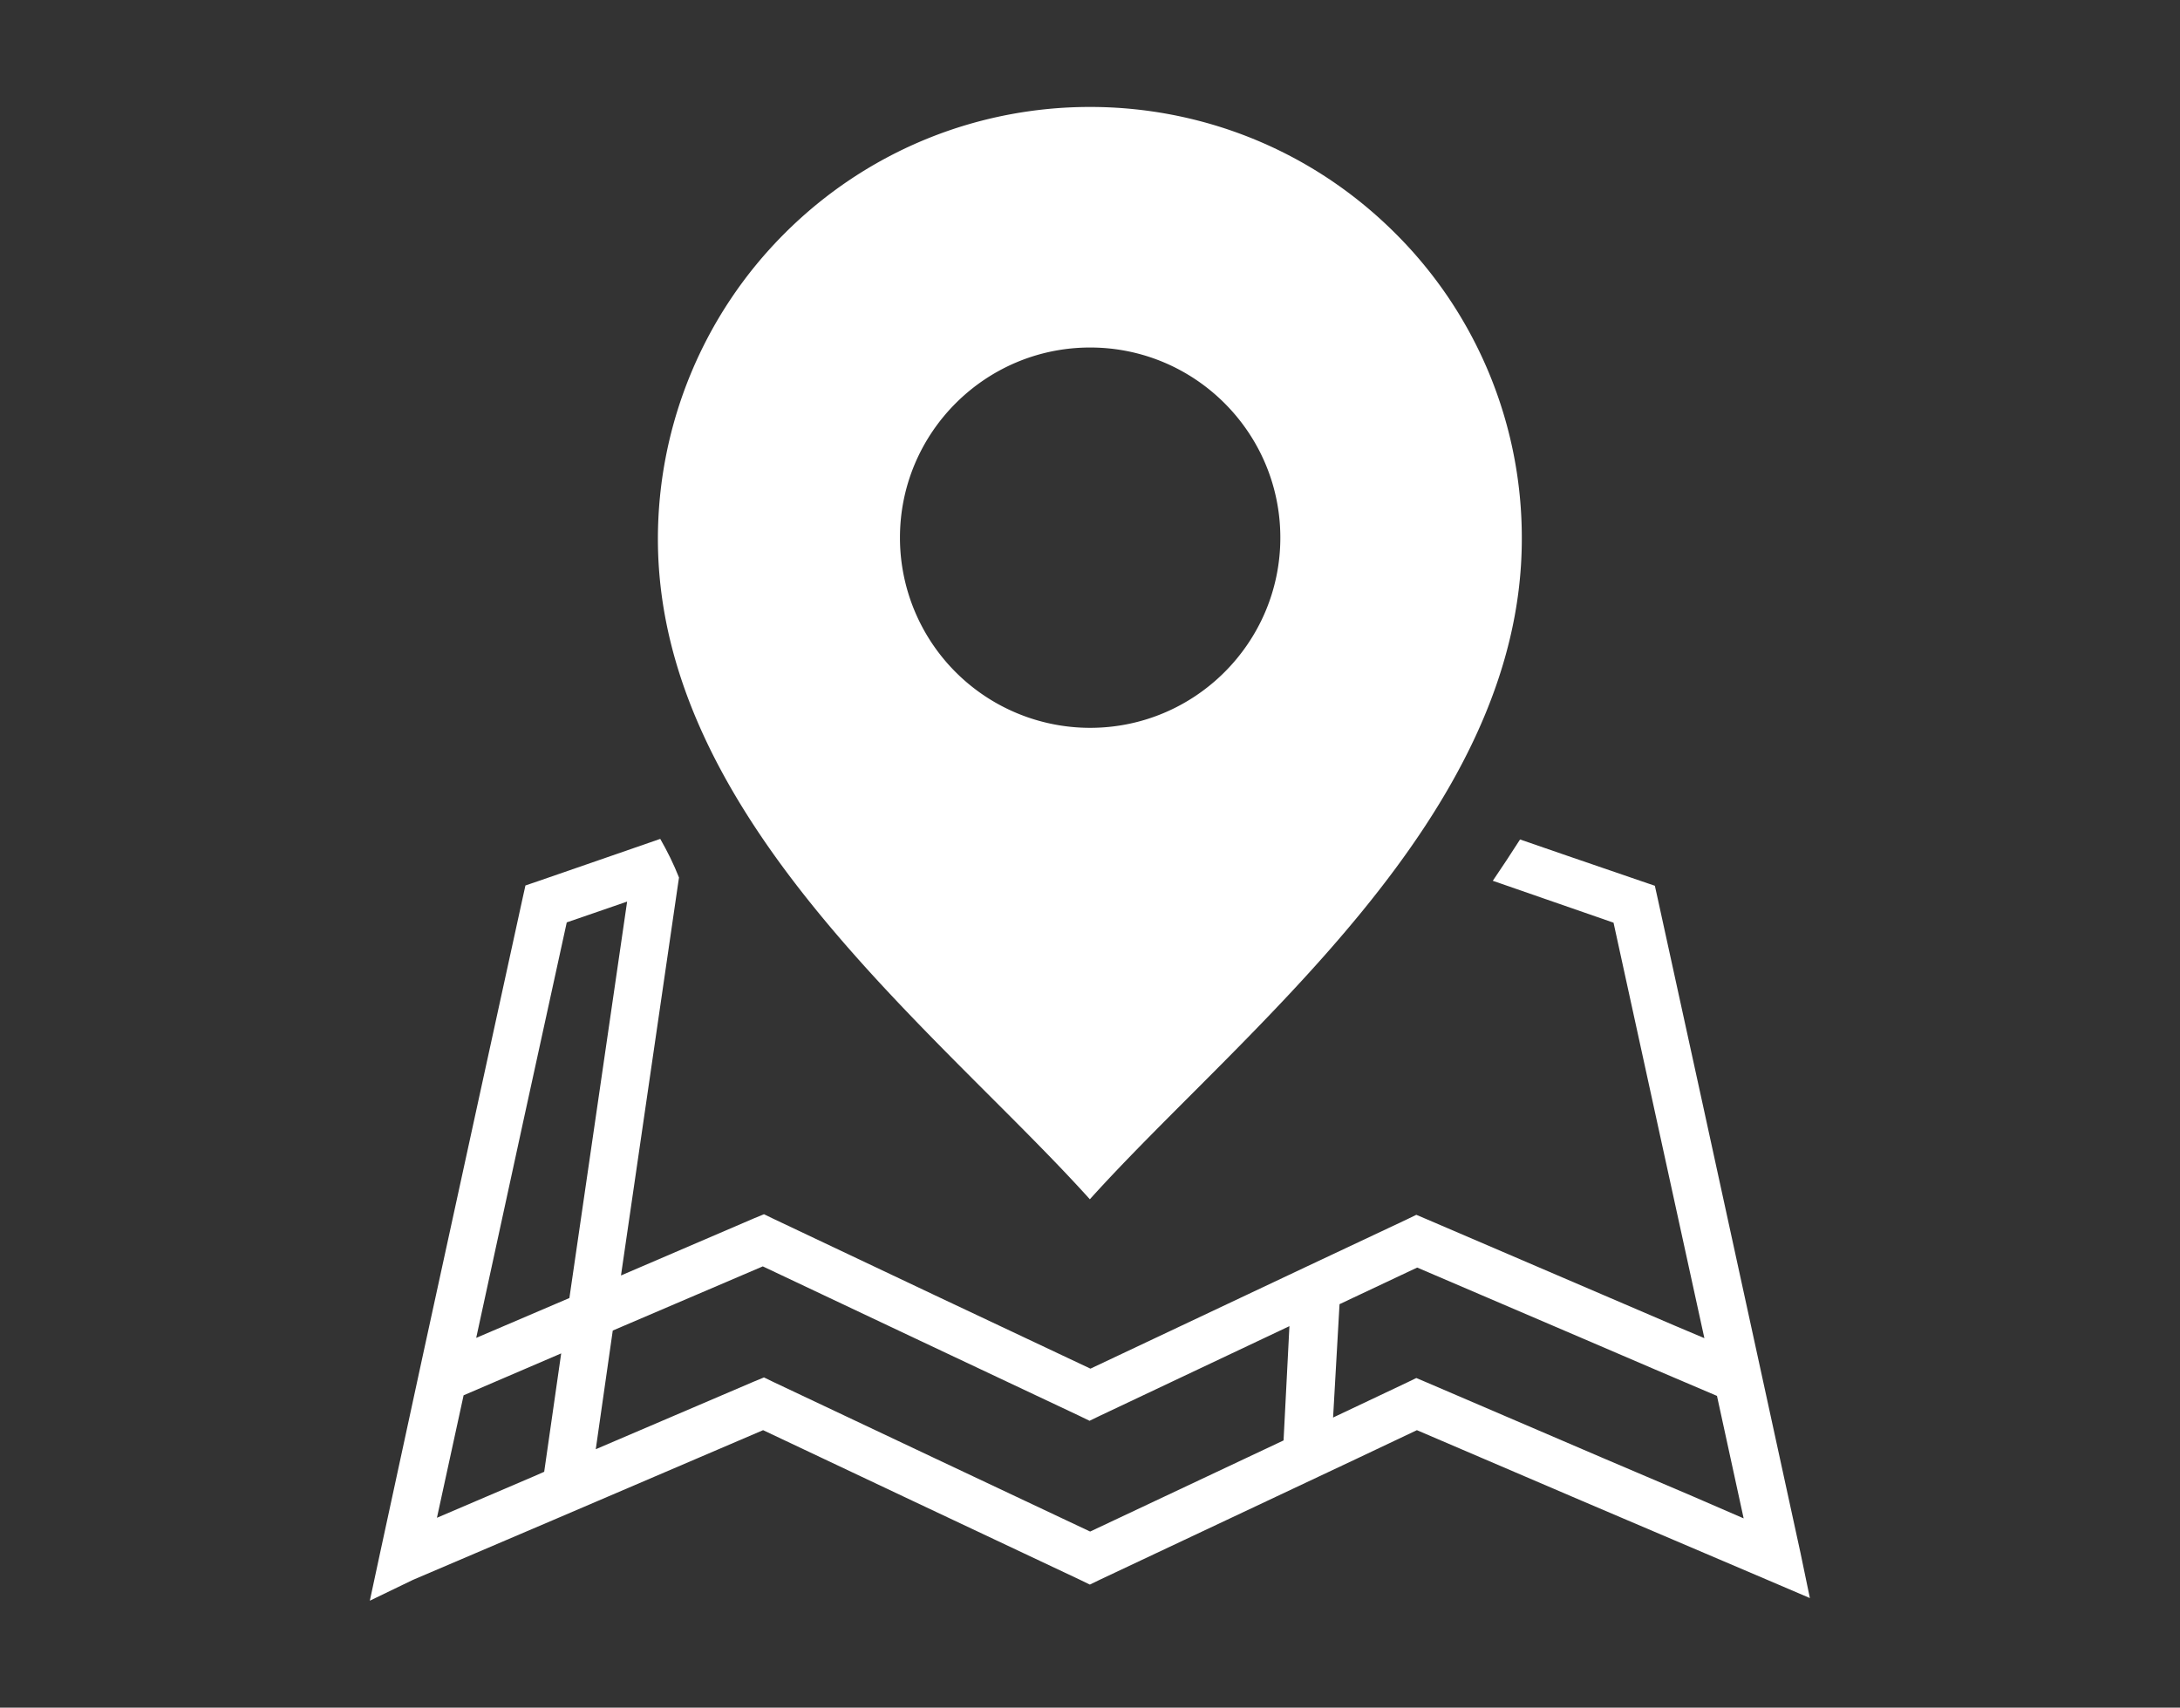 <svg version="1.1" id="Layer_1" xmlns="http://www.w3.org/2000/svg" xmlns:xlink="http://www.w3.org/1999/xlink" x="0" y="0" viewBox="0 0 74.39 58.28" style="enable-background:new 0 0 74.39 58.28" xml:space="preserve"><rect x="0" y="0" width="74.39" height="58.28" fill="#333333" stroke="none"/><style>.st1{fill:#fff}</style><g id="Group_152"><defs><path id="SVGID_1_" d="M12.61 3.65h49.16v50.98H12.61z"/></defs><clipPath id="SVGID_00000095340742991509729100000007651968186486999198_"><use xlink:href="#SVGID_1_" style="overflow:visible"/></clipPath><g id="Group_151" style="clip-path:url(#SVGID_00000095340742991509729100000007651968186486999198_)"><path id="Path_147" class="st1" d="m61.44 53-1.47-6.75-1.84-8.44-1.56-7.13-.1-.45-.44-.15c-2.1-.72-3.24-1.11-4.16-1.43-.3.47-.61.94-.93 1.41l4.12 1.43 1.46 6.68 1.64 7.5-1.04-.44-2.47-1.06-5.99-2.57-.33-.14-.33.16-3.42 1.61-7.37 3.48-5.32-2.51-5.49-2.6-.33-.16-.34.14-4.54 1.95 1.95-13.38.03-.2c-.18-.46-.4-.9-.64-1.32l-1.5.52-2.66.92-.44.15-.1.45-1.56 7.14-1.84 8.44L12.97 53l-.35 1.63 1.47-.71 4.78-2.04 7.17-3.07 5.14 2.43 5.66 2.67.35.17.35-.17 8.7-4.1 2.11-1L54 51.23l3.12 1.33 3.19 1.36 1.45.62-.32-1.54zm-42.87-2.77-.34.15-3.32 1.42.91-4.18 3.33-1.43-.58 4.04zm-2.32-4.57 1.63-7.5 1.46-6.68 2.06-.71-1.97 13.53-3.18 1.36zm27.55 3.5-6.6 3.11-5.32-2.51-5.48-2.59-.33-.16-.34.14-5.4 2.31.58-4.05 5.12-2.19 5.14 2.43 5.66 2.67.35.17.35-.17L44 45.26l-.2 3.9zm13.97 1.91-3.12-1.33-5.99-2.57-.33-.14-.33.16-2.45 1.16-.06.03.22-3.87 2.65-1.25 5.65 2.42 2.47 1.06 2.11.9.91 4.18-1.73-.75z"/><path id="Path_148" class="st1" d="M47.62 7.97c-5.76-5.76-15.09-5.76-20.85 0a14.746 14.746 0 0 0-4.32 10.42c0 9.57 9.61 16.84 14.74 22.54 5.13-5.7 14.74-13 14.74-22.54.01-3.91-1.54-7.66-4.31-10.42M30.71 18.35c0-3.58 2.91-6.49 6.49-6.49s6.49 2.91 6.49 6.49-2.91 6.49-6.49 6.49a6.49 6.49 0 0 1-6.49-6.49"/></g></g></svg>
